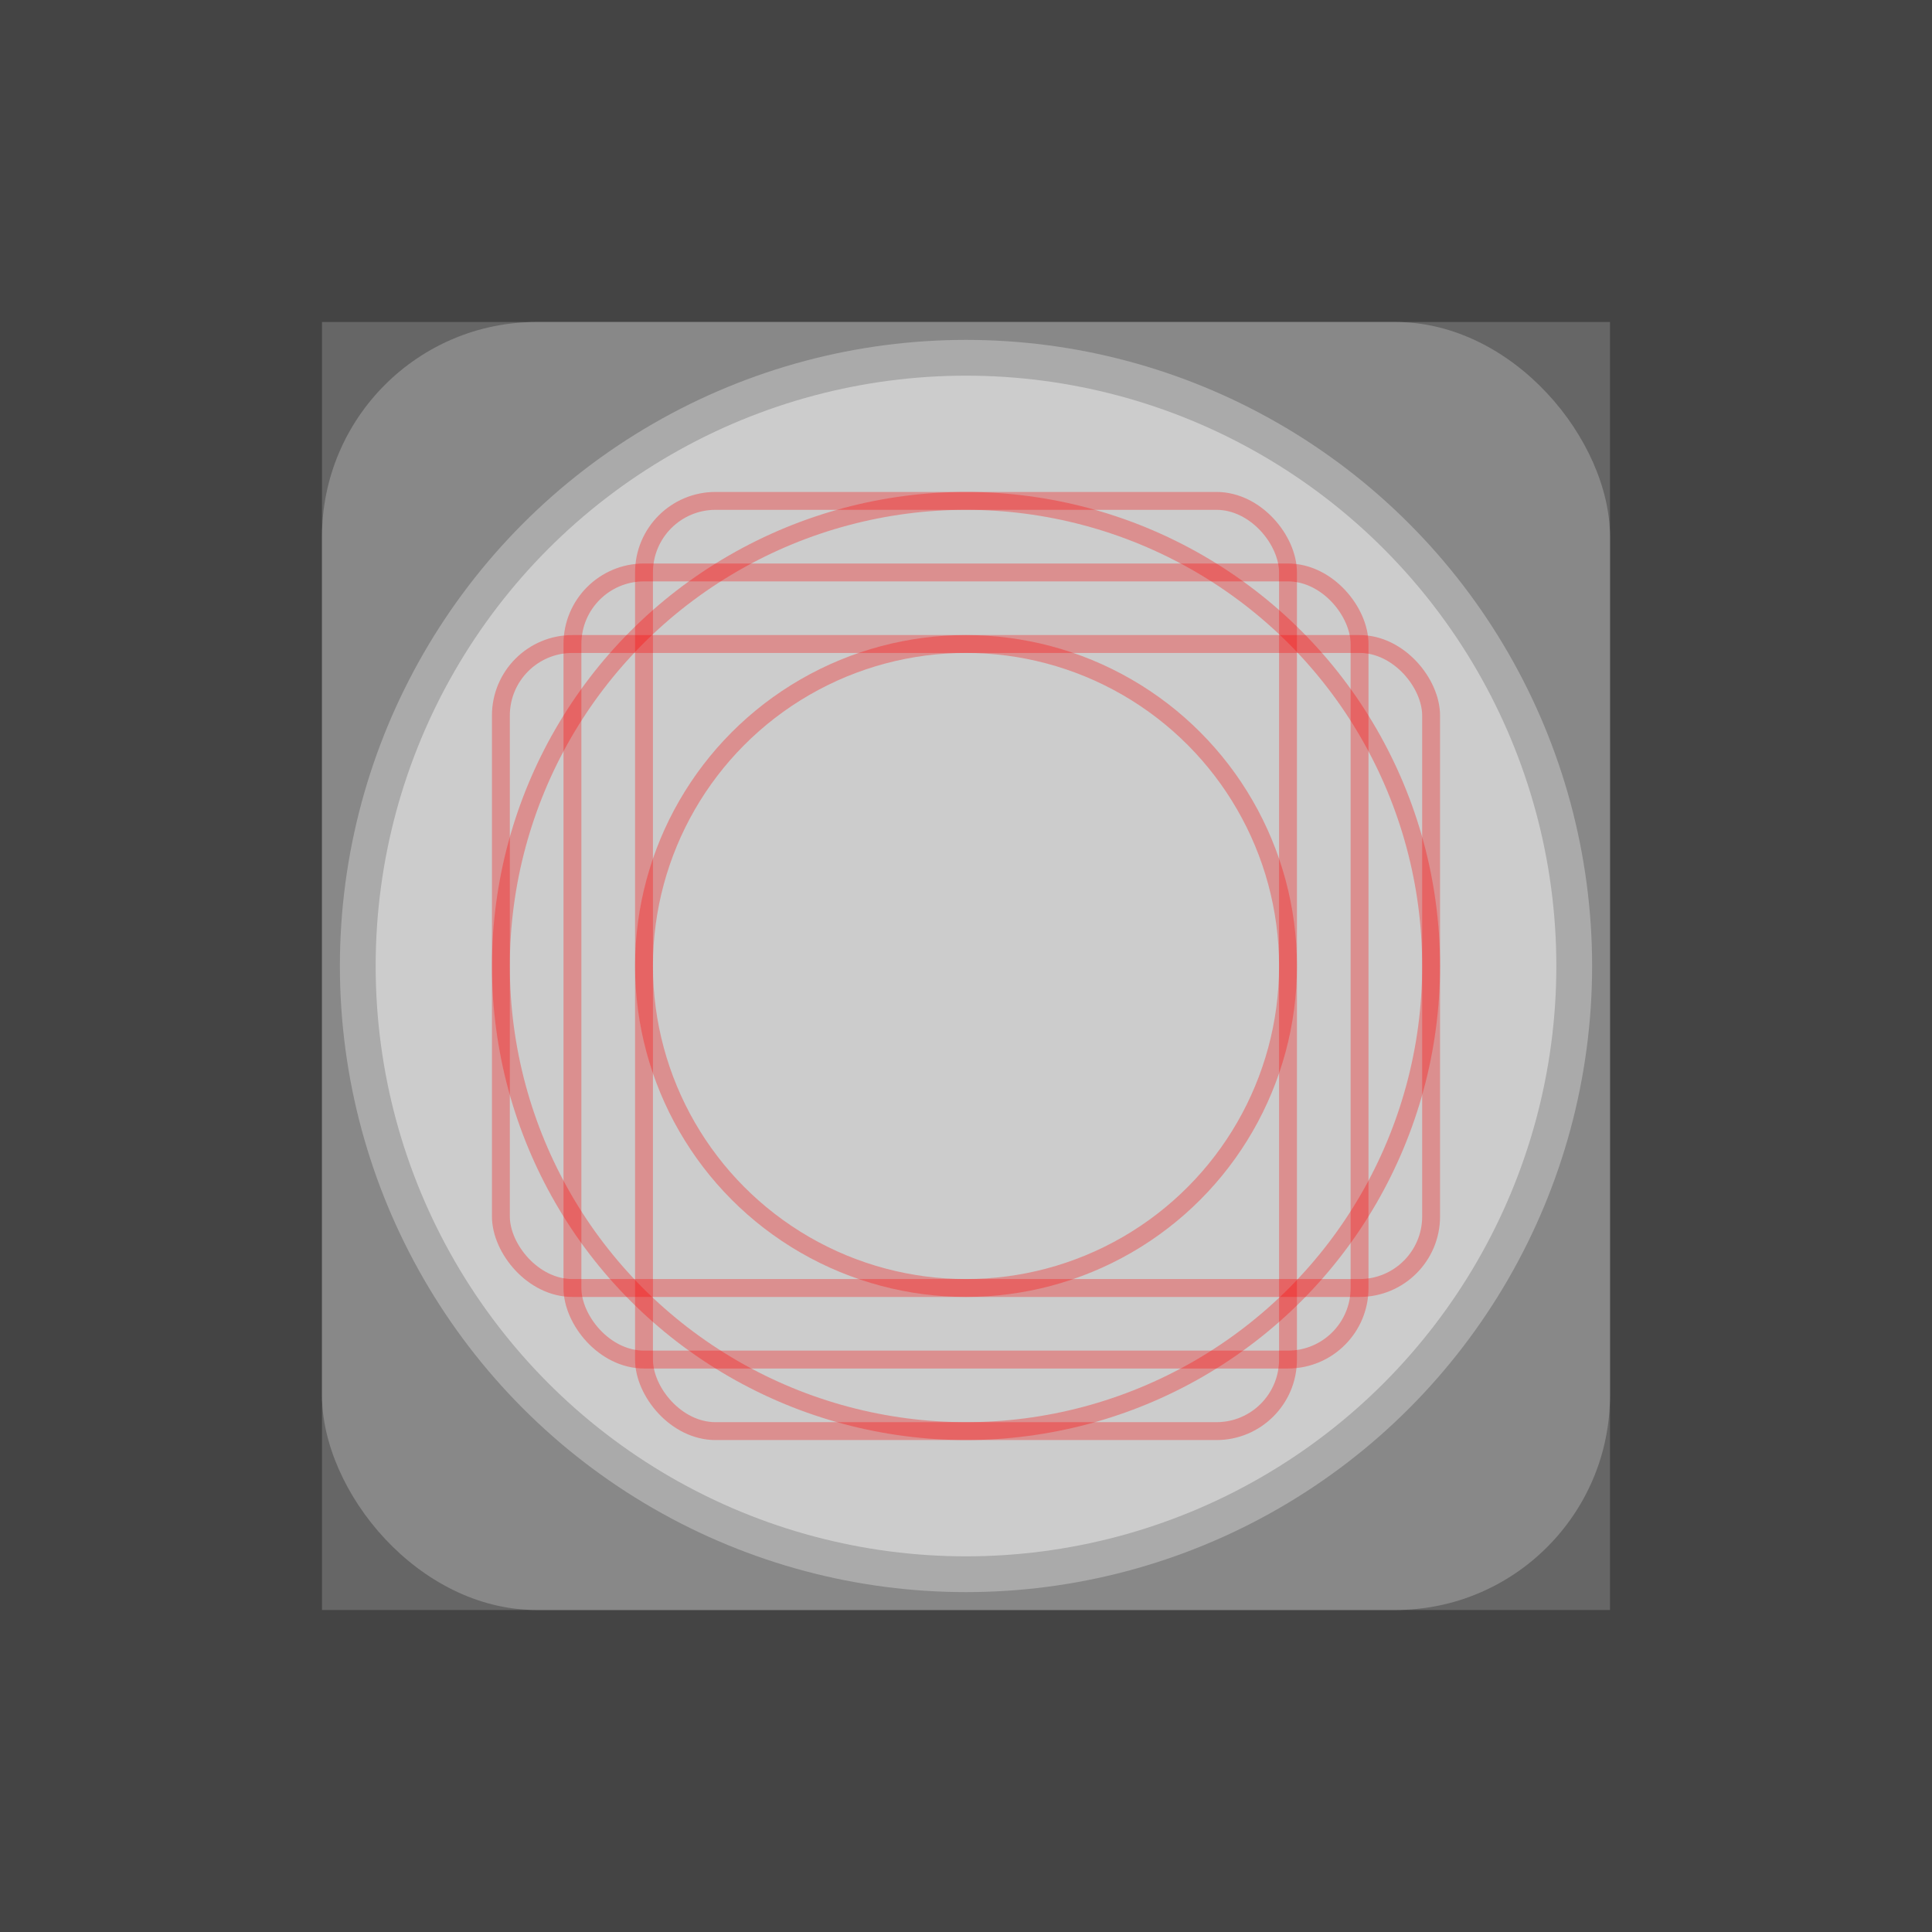 <?xml version="1.0" encoding="utf-8"?>
<!DOCTYPE svg PUBLIC "-//W3C//DTD SVG 1.1//EN" "http://www.w3.org/Graphics/SVG/1.1/DTD/svg11.dtd">
<svg version="1.1" xmlns="http://www.w3.org/2000/svg" viewBox="0 0 108 108" width="216" height="216">
    <rect id="background" fill="#444" width="108" height="108" />
    <rect id="adaptive-viewport" fill="#666" x="18" y="18" width="72" height="72" />
    <rect id="legacy-square" fill="#888" x="18" y="18" width="72" height="72" rx="12" ry="12" />
    <circle id="legacy-round" fill="#AAA" cx="54" cy="54" r="35" />
    <circle id="adaptive-safe-zone" fill="#CCC" cx="54" cy="54" r="33" />

    <circle id="keylines" fill="none" stroke="red" opacity="0.3" cx="54" cy="54" r="26" />
    <circle id="keylines" fill="none" stroke="red" opacity="0.3" cx="54" cy="54" r="18" />
    <rect id="keylines" fill="none" stroke="red" opacity="0.3" x="32" y="32" width="44" height="44" rx="4" ry="4" />
    <rect id="keylines" fill="none" stroke="red" opacity="0.3" x="28" y="36" width="52" height="36" rx="4" ry="4" />
    <rect id="keylines" fill="none" stroke="red" opacity="0.3" x="36" y="28" width="36" height="52" rx="4" ry="4" />
</svg>